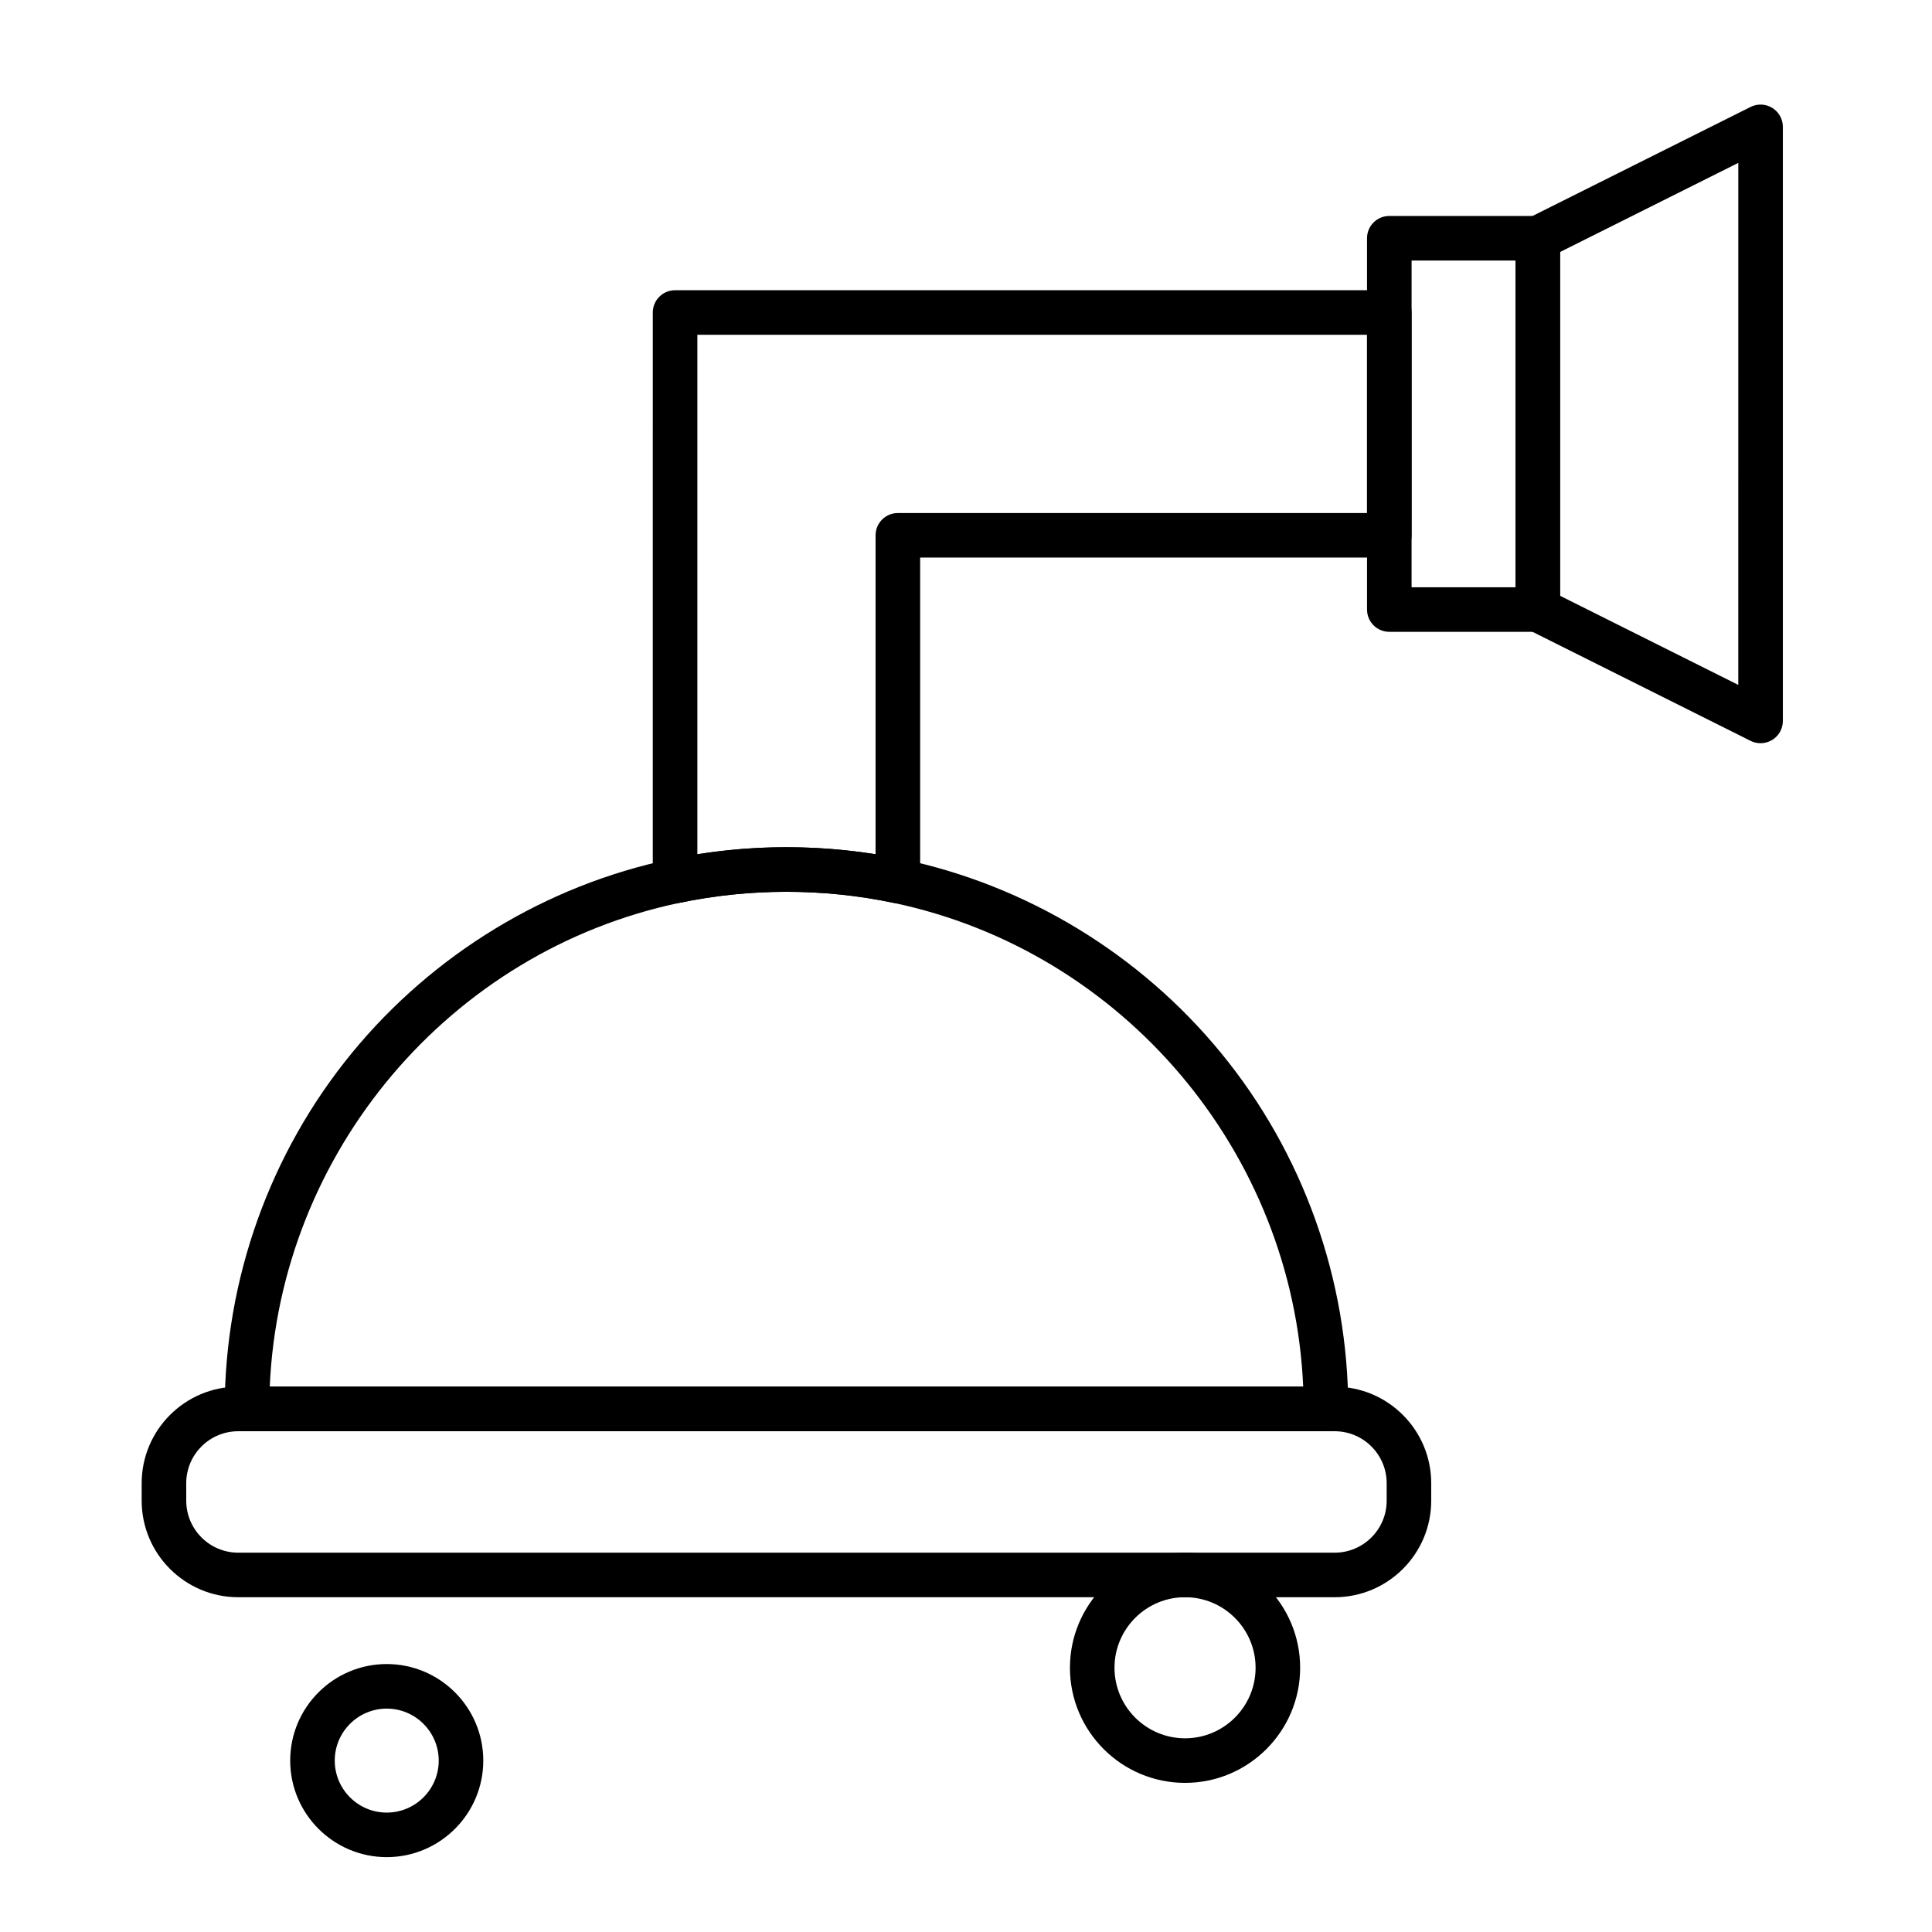 <?xml version="1.0" encoding="UTF-8"?>
<!-- Uploaded to: ICON Repo, www.svgrepo.com, Generator: ICON Repo Mixer Tools -->
<svg fill="#000000" width="800px" height="800px" version="1.1" viewBox="144 144 512 512" xmlns="http://www.w3.org/2000/svg">
 <g>
  <path d="m497.7 567.28h-290.57c-14.105 0-25.586-11.477-25.586-25.586v-4.629c0-14.109 11.477-25.586 25.586-25.586h290.57c14.109 0 25.586 11.477 25.586 25.586v4.633c0 14.105-11.477 25.582-25.586 25.582zm-290.57-43.988c-7.598 0-13.777 6.18-13.777 13.777l0.004 4.629c0 7.598 6.18 13.777 13.777 13.777h290.57c7.598 0 13.777-6.18 13.777-13.777v-4.629c0-7.598-6.18-13.777-13.777-13.777z"/>
  <path d="m322.9 383.38c-1.344 0-2.66-0.457-3.723-1.32-1.379-1.121-2.184-2.805-2.184-4.582l0.004-150.66c0-3.262 2.644-5.902 5.902-5.902h189.28c3.262 0 5.902 2.644 5.902 5.902v59.039c0 3.262-2.644 5.902-5.902 5.902l-124.33 0.004v85.715c0 1.777-0.801 3.461-2.184 4.582-1.379 1.121-3.191 1.562-4.934 1.195-18.547-3.894-38.086-3.891-56.613 0-0.402 0.086-0.809 0.125-1.215 0.125zm29.52-14.863c7.906 0 15.82 0.629 23.617 1.871v-84.527c0-3.262 2.644-5.902 5.902-5.902l124.33-0.004v-47.23h-177.46v137.66c7.789-1.246 15.703-1.871 23.613-1.871z"/>
  <path d="m495.39 523.29h-285.94c-3.262 0-5.902-2.644-5.902-5.902 0-34.371 11.992-67.902 33.77-94.418 21.477-26.152 51.441-44.359 84.371-51.273 20.141-4.227 41.348-4.223 61.465 0 32.93 6.914 62.895 25.125 84.371 51.273 21.777 26.516 33.77 60.043 33.77 94.418 0 3.258-2.644 5.902-5.902 5.902zm-279.91-11.809h273.88c-2.691-62.004-47.543-115.4-108.63-128.23-18.527-3.891-38.066-3.894-56.613 0-61.086 12.824-105.94 66.227-108.63 128.23z"/>
  <path d="m551.54 311.44h-39.359c-3.262 0-5.902-2.644-5.902-5.902l-0.004-98.402c0-3.262 2.644-5.902 5.902-5.902h39.359c3.262 0 5.902 2.644 5.902 5.902v98.398c0.004 3.266-2.637 5.906-5.898 5.906zm-33.457-11.809h27.551l0.004-86.59h-27.551z"/>
  <path d="m610.57 340.96c-0.902 0-1.805-0.207-2.641-0.621l-59.039-29.52c-2-1-3.262-3.047-3.262-5.281v-98.402c0-2.234 1.262-4.281 3.262-5.281l59.039-29.52c1.828-0.914 4.004-0.816 5.746 0.258 1.738 1.078 2.801 2.977 2.801 5.023v157.44c0 2.047-1.059 3.945-2.801 5.023-0.949 0.586-2.023 0.879-3.106 0.879zm-53.137-39.07 47.23 23.617 0.004-138.34-47.23 23.617z"/>
  <path d="m246.49 636.16c-14.105 0-25.586-11.477-25.586-25.586s11.477-25.586 25.586-25.586c14.105 0 25.586 11.477 25.586 25.586s-11.477 25.586-25.586 25.586zm0-39.359c-7.598 0-13.777 6.18-13.777 13.777s6.18 13.777 13.777 13.777c7.598 0 13.777-6.18 13.777-13.777s-6.18-13.777-13.777-13.777z"/>
  <path d="m458.05 616.48c-16.82 0-30.504-13.684-30.504-30.504 0-16.82 13.684-30.504 30.504-30.504 16.82 0 30.504 13.684 30.504 30.504 0 16.82-13.684 30.504-30.504 30.504zm0-49.203c-10.309 0-18.695 8.387-18.695 18.695s8.387 18.695 18.695 18.695c10.309 0 18.695-8.387 18.695-18.695s-8.387-18.695-18.695-18.695z"/>
 </g>
</svg>